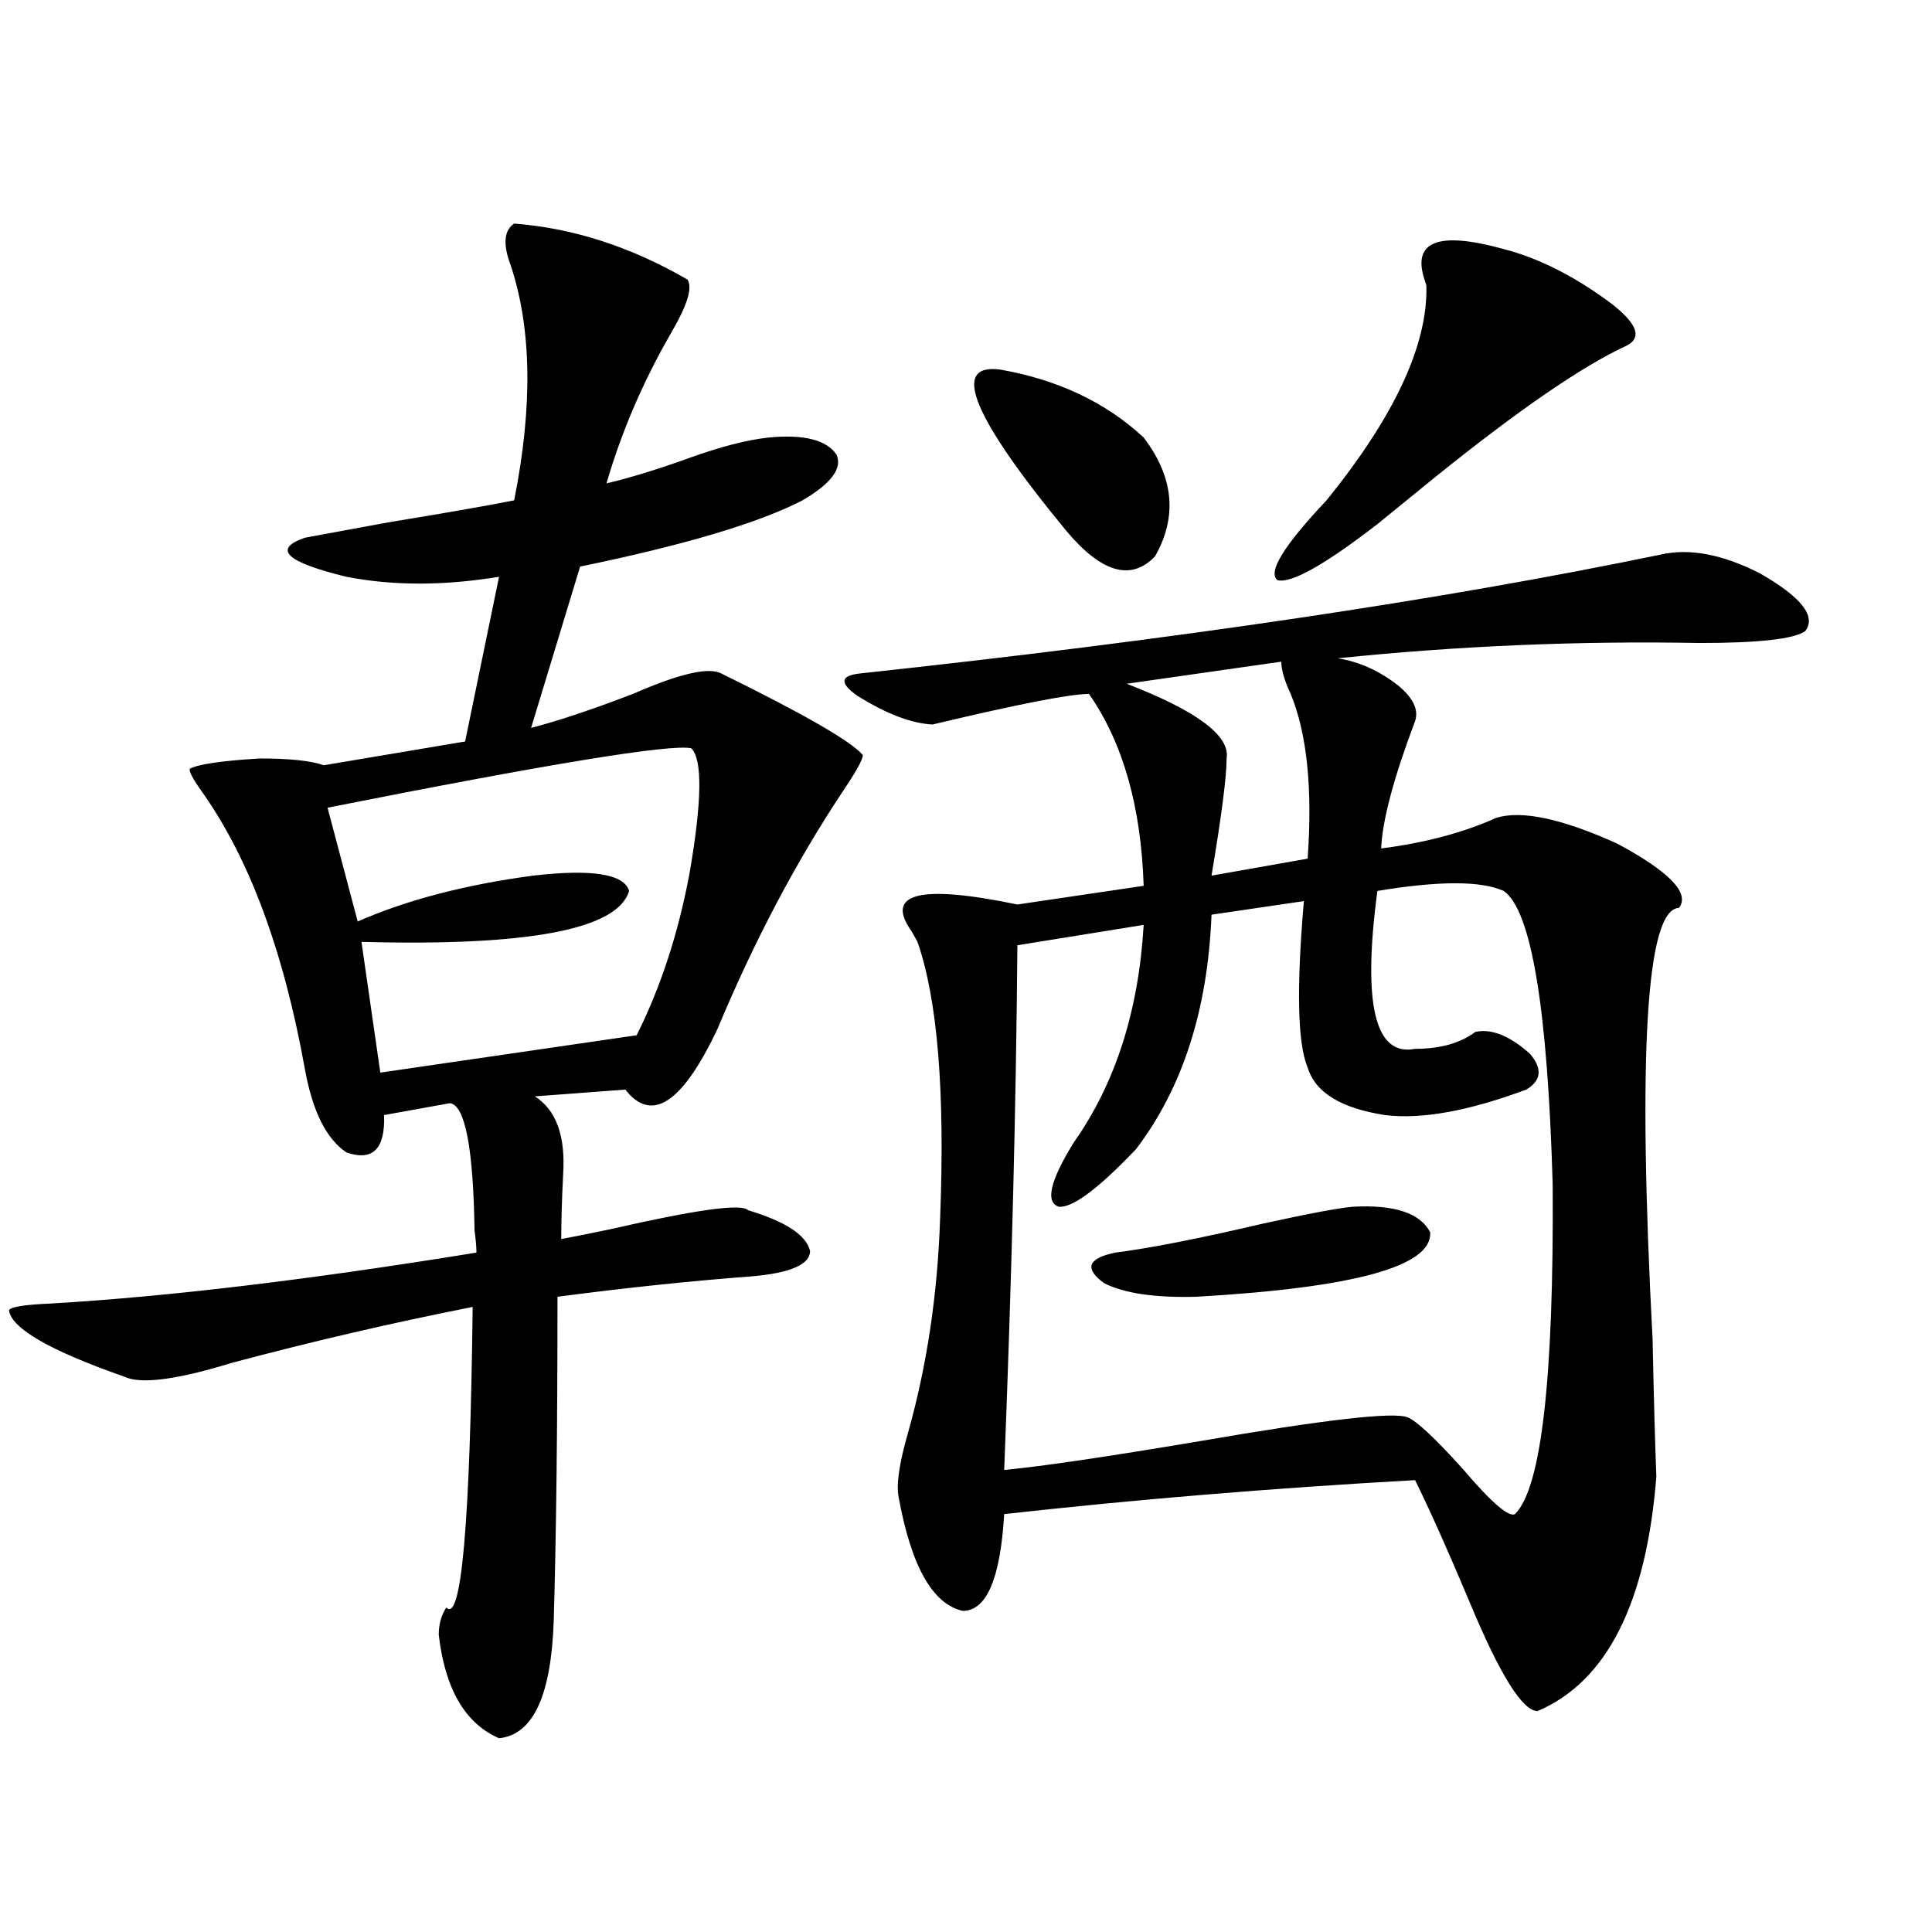 <?xml version="1.0" encoding="utf-8"?>
<!-- Generator: Adobe Illustrator 16.0.0, SVG Export Plug-In . SVG Version: 6.00 Build 0)  -->
<!DOCTYPE svg PUBLIC "-//W3C//DTD SVG 1.1//EN" "http://www.w3.org/Graphics/SVG/1.1/DTD/svg11.dtd">
<svg version="1.1" id="图层_1" xmlns="http://www.w3.org/2000/svg" xmlns:xlink="http://www.w3.org/1999/xlink" x="0px" y="0px"
	 width="1000px" height="1000px" viewBox="0 0 1000 1000" enable-background="new 0 0 1000 1000" xml:space="preserve">
<path d="M266.115,115.727c30.563,2.349,60.486,12.017,89.754,29.004c2.592,4.106,0,12.896-7.805,26.367
	c-14.969,25.791-26.341,52.158-34.146,79.102c12.348-2.925,26.661-7.319,42.926-13.184c16.25-5.85,29.908-9.365,40.975-10.547
	c18.201-1.758,29.908,1.182,35.121,8.789c3.247,7.031-2.606,14.941-17.561,23.73c-22.773,11.729-61.142,23.154-115.119,34.277
	l-25.365,83.496c13.658-3.516,31.219-9.365,52.682-17.578c24.055-10.547,39.344-14.063,45.853-10.547
	c42.926,21.094,67.315,35.156,73.169,42.188c0,2.349-3.582,8.789-10.731,19.336c-24.069,36.338-45.532,77.056-64.389,122.168
	c-18.216,38.672-34.146,49.219-47.804,31.641l-46.828,3.516c11.052,7.031,15.93,20.518,14.634,40.43
	c-0.655,12.896-0.976,24.033-0.976,33.398c6.494-1.167,15.274-2.925,26.341-5.273c43.566-9.956,66.98-13.184,70.242-9.668
	c19.512,5.864,30.243,12.896,32.194,21.094c0,7.031-10.091,11.426-30.243,13.184c-31.219,2.349-64.724,5.864-100.485,10.547
	c0,67.979-0.655,123.926-1.951,167.871c-1.311,38.672-10.731,58.887-28.292,60.645c-17.561-7.621-27.972-25.488-31.219-53.613
	c0-5.273,1.296-9.97,3.902-14.063c7.805,8.199,12.348-43.643,13.658-155.566c-41.63,8.213-83.26,17.881-124.875,29.004
	c-28.627,8.789-47.163,11.138-55.608,7.031c-38.383-13.472-58.215-24.897-59.511-34.277c0.641-1.758,7.805-2.925,21.463-3.516
	c60.486-3.516,133.976-12.305,220.482-26.367c0-2.925-0.335-6.729-0.976-11.426c-0.655-42.764-4.878-64.736-12.683-65.918
	l-34.146,6.152c0.641,17.578-5.854,24.033-19.512,19.336c-10.411-7.031-17.561-21.382-21.463-43.066
	c-11.066-61.523-28.947-109.561-53.657-144.141c-4.558-6.44-6.509-10.244-5.854-11.426c4.543-2.334,16.585-4.092,36.097-5.273
	c15.609,0,26.661,1.182,33.17,3.516l73.169-12.305l17.561-85.254c-28.627,4.697-54.968,4.697-79.022,0
	c-31.219-7.607-38.383-14.351-21.463-20.215c9.756-1.758,24.055-4.395,42.926-7.91c28.612-4.683,50.396-8.486,65.364-11.426
	c9.756-48.628,9.101-89.346-1.951-122.168C260.262,126.273,260.902,119.242,266.115,115.727z M357.82,387.309
	c-10.411-2.334-73.169,7.91-188.288,30.762l15.609,58.887c25.365-11.123,55.608-19.033,90.729-23.73
	c30.563-3.516,47.148-0.879,49.755,7.91c-5.854,19.927-52.041,28.716-138.533,26.367l9.756,67.676l132.68-19.336
	c12.348-24.609,21.463-52.432,27.316-83.496C363.339,414.857,363.674,393.173,357.82,387.309z M444.647,348.637
	c163.243-17.578,301.456-38.081,414.624-61.523c14.954-3.516,32.194-0.288,51.706,9.668c21.463,12.305,29.268,22.275,23.414,29.883
	c-5.854,4.106-24.069,6.152-54.633,6.152c-62.438-1.167-124.875,1.47-187.313,7.91c11.052,1.758,21.463,6.455,31.219,14.063
	c7.805,6.455,10.731,12.607,8.78,18.457c-11.066,29.307-16.92,51.279-17.561,65.918c22.759-2.925,42.591-8.198,59.511-15.82
	c13.003-4.092,33.811,0.303,62.438,13.184c27.316,14.653,38.048,25.791,32.194,33.398c-16.92,0.591-21.463,75.01-13.658,223.242
	c0.641,30.474,1.296,54.204,1.951,71.191c-5.213,65.616-25.7,106.046-61.462,121.289c-7.805,0-19.512-18.759-35.121-56.25
	c-11.066-26.367-20.487-47.461-28.292-63.281c-73.504,4.106-144.387,9.971-212.678,17.578c-1.951,33.398-9.115,50.098-21.463,50.098
	c-15.609-3.516-26.676-23.14-33.17-58.887c-1.311-6.44,0.32-17.578,4.878-33.398c9.756-34.565,15.274-71.479,16.585-110.742
	c2.592-65.615-1.311-113.379-11.707-143.262c-0.655-1.167-1.631-2.925-2.927-5.273c-14.313-19.912,3.902-24.609,54.633-14.063
	l65.364-9.668c-1.311-41.006-10.731-74.116-28.292-99.316c-9.756,0-36.752,5.273-80.974,15.82
	c-11.066-0.576-24.069-5.562-39.023-14.941C434.557,353.622,434.892,349.818,444.647,348.637z M517.816,191.313
	c29.908,5.273,54.633,17.002,74.145,35.156c15.609,20.518,17.561,41.021,5.854,61.523c-12.362,12.896-27.651,8.501-45.853-13.184
	C503.183,215.634,491.796,187.797,517.816,191.313z M778.298,461.137c-11.707-5.273-33.505-5.273-65.364,0
	c-7.805,58.599-1.311,85.845,19.512,81.738c13.003,0,23.414-2.925,31.219-8.789c8.445-1.758,17.881,2.061,28.292,11.426
	c6.494,7.622,5.854,13.774-1.951,18.457c-29.923,11.138-54.313,15.532-73.169,13.184c-22.773-3.516-36.097-11.714-39.999-24.609
	c-5.213-12.305-5.854-41.006-1.951-86.133l-47.804,7.031c-1.951,49.219-14.969,89.648-39.023,121.289
	c-19.512,20.518-32.85,30.474-39.999,29.883c-7.164-2.334-4.558-13.472,7.805-33.398c21.463-30.459,33.49-67.964,36.097-112.5
	l-65.364,10.547c-0.655,81.45-2.927,171.978-6.829,271.582c18.856-1.758,52.682-6.729,101.461-14.941
	c64.389-11.123,100.15-15.229,107.314-12.305c4.543,1.758,13.979,10.547,28.292,26.367c14.954,17.578,24.055,25.488,27.316,23.73
	c13.658-13.472,20.152-70.313,19.512-170.508C801.057,521.781,792.597,471.107,778.298,461.137z M700.251,624.613
	c21.463-1.167,34.786,3.228,39.999,13.184c1.296,17.578-39.023,28.716-120.973,33.398c-21.463,0.591-37.407-1.758-47.804-7.031
	c-10.411-7.607-8.46-12.881,5.854-15.82c18.201-2.334,43.566-7.319,76.096-14.941C677.478,628.129,693.087,625.204,700.251,624.613z
	 M663.179,342.484l-79.998,11.426c36.417,14.063,53.657,26.958,51.706,38.672c0,9.38-2.606,29.595-7.805,60.645l49.755-8.789
	c2.592-36.323-0.335-64.736-8.78-85.254C664.795,352.152,663.179,346.591,663.179,342.484z M778.298,128.91
	c18.201,4.697,36.737,14.063,55.608,28.125c13.658,10.547,16.25,17.881,7.805,21.973c-22.773,10.547-55.608,33.11-98.534,67.676
	c-13.658,11.138-23.749,19.336-30.243,24.609c-27.316,21.094-44.557,30.762-51.706,29.004c-5.213-4.092,3.247-17.866,25.365-41.309
	c35.121-43.354,52.347-80.269,51.706-110.742c0-0.576-0.335-1.758-0.976-3.516C730.814,124.818,744.473,119.545,778.298,128.91z"/>
</svg>
